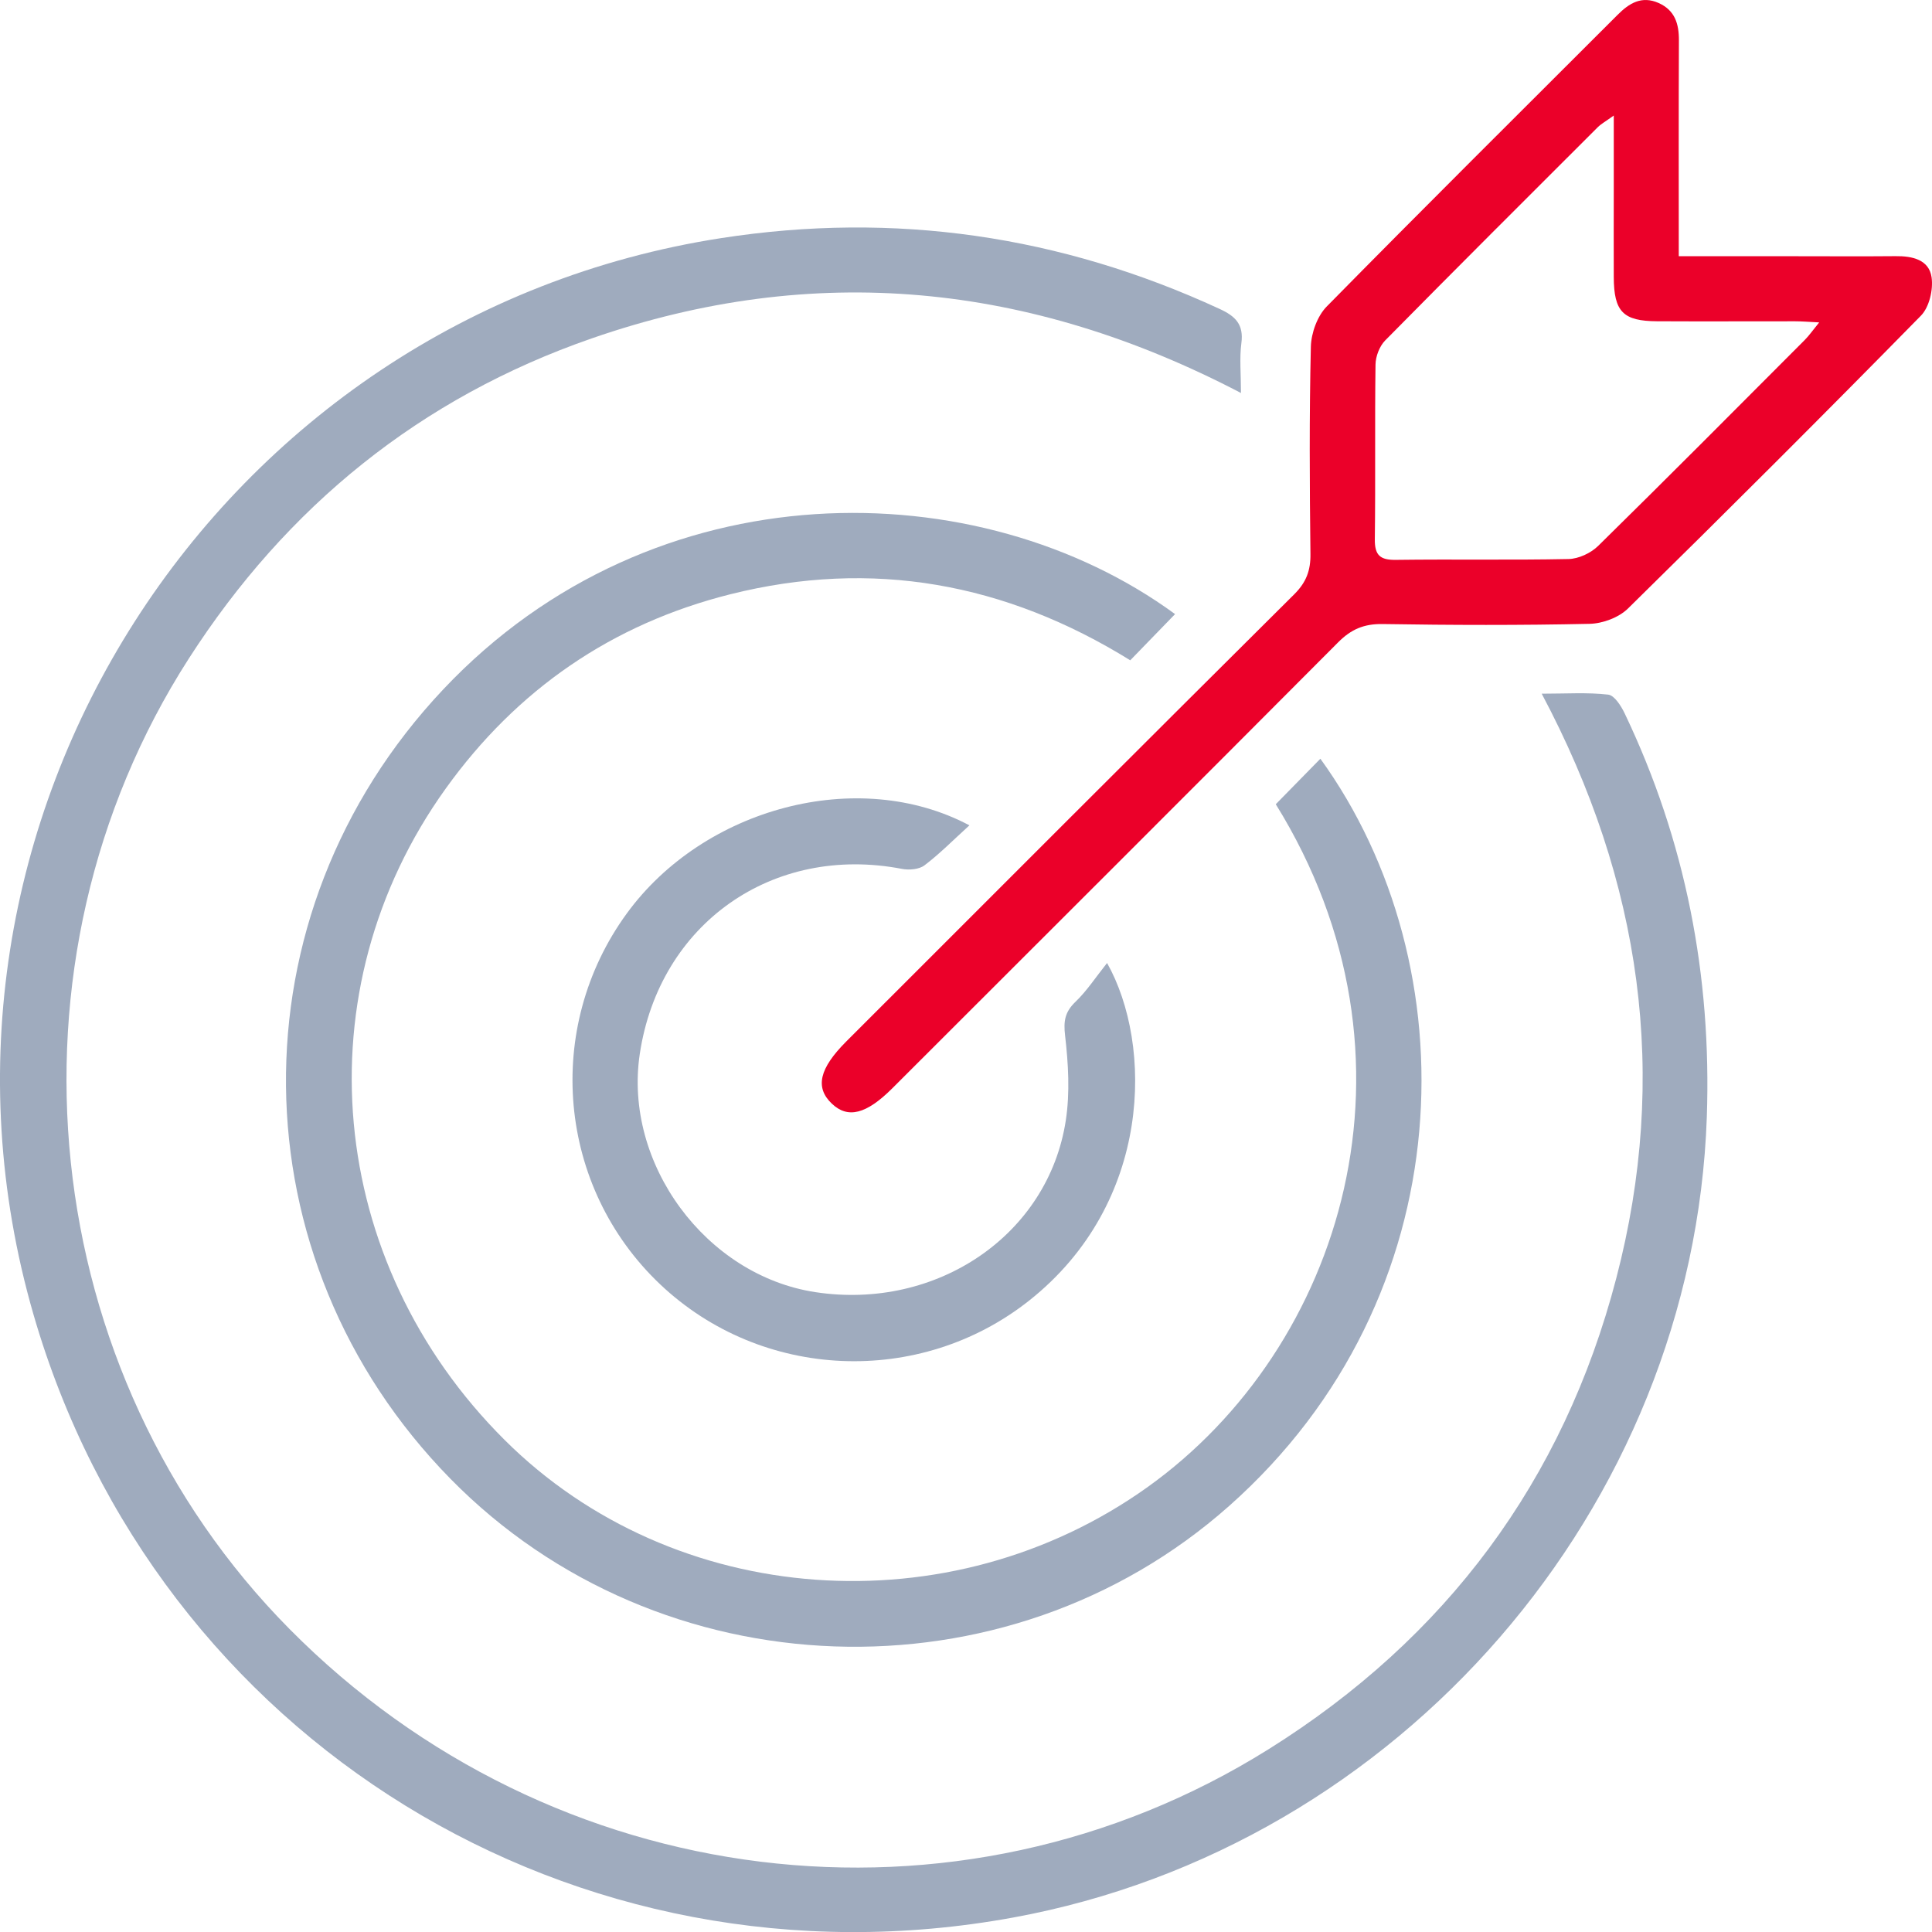 <svg xmlns="http://www.w3.org/2000/svg" width="56" height="56" viewBox="0 0 56 56" fill="none"><g clip-path="url(#clip0_4049_2867)"><path d="M49.473 32.378C49.082 43.697 40.573 53.529 29.371 55.58C16.678 57.906 4.536 50.431 0.969 38.096C-3.141 23.882 6.257 9.169 20.908 6.901C25.926 6.124 30.74 6.825 35.351 8.954C35.814 9.167 36.053 9.406 35.982 9.946C35.925 10.381 35.97 10.829 35.97 11.391C29.838 8.187 23.593 7.574 17.153 9.808C12.187 11.531 8.307 14.677 5.472 19.09C-0.199 27.921 1.047 39.806 8.4 47.226C16.006 54.901 27.731 56.356 36.766 50.705C41.914 47.485 45.316 42.922 46.849 37.049C48.381 31.183 47.586 25.56 44.687 20.107C45.396 20.107 46.012 20.065 46.614 20.134C46.794 20.154 46.989 20.462 47.092 20.678C48.86 24.38 49.614 28.284 49.473 32.378Z" fill="#9FABBE"></path><path d="M35.624 43.654C29.161 49.386 19.114 49.034 13.057 42.864C6.797 36.485 6.674 26.527 12.848 19.982C18.966 13.494 28.396 13.654 34.06 17.8C33.605 18.269 33.19 18.696 32.761 19.139C29.143 16.897 25.286 16.193 21.168 17.225C17.736 18.087 14.98 19.987 12.918 22.859C8.72 28.708 9.441 36.577 14.629 41.74C19.537 46.626 27.536 47.193 33.256 43.109C38.929 39.058 41.543 30.672 36.979 23.311C37.406 22.875 37.836 22.436 38.272 21.992C42.603 27.978 42.465 37.587 35.624 43.654Z" fill="#9FABBE"></path><path d="M55.988 8.038C55.915 7.527 55.43 7.419 54.947 7.425C53.989 7.434 53.032 7.427 52.076 7.427H48.66C48.66 5.261 48.655 3.219 48.664 1.176C48.667 0.69 48.549 0.298 48.074 0.086C47.584 -0.131 47.223 0.093 46.888 0.429C44.073 3.243 41.248 6.046 38.457 8.883C38.183 9.161 38.005 9.655 37.996 10.052C37.949 12.052 37.96 14.054 37.984 16.053C37.991 16.535 37.864 16.877 37.516 17.224C33.178 21.535 28.857 25.861 24.532 30.185C23.747 30.97 23.62 31.52 24.108 31.987C24.574 32.434 25.112 32.296 25.864 31.545C30.174 27.238 34.487 22.936 38.787 18.618C39.159 18.243 39.533 18.081 40.069 18.088C42.072 18.12 44.075 18.126 46.076 18.082C46.455 18.074 46.923 17.899 47.188 17.638C50.043 14.833 52.876 12.005 55.68 9.149C55.921 8.903 56.04 8.393 55.988 8.038ZM52.312 9.854C50.321 11.85 48.333 13.85 46.321 15.826C46.109 16.033 45.757 16.197 45.466 16.204C43.799 16.238 42.132 16.206 40.464 16.228C40.006 16.235 39.843 16.098 39.85 15.626C39.872 13.939 39.847 12.252 39.87 10.565C39.874 10.328 39.986 10.035 40.15 9.868C42.193 7.797 44.253 5.743 46.312 3.687C46.414 3.587 46.544 3.517 46.776 3.349V5.501C46.776 6.344 46.772 7.189 46.776 8.032C46.78 9.033 47.044 9.307 48.031 9.312C49.364 9.319 50.698 9.312 52.032 9.313C52.224 9.313 52.415 9.329 52.73 9.345C52.546 9.571 52.441 9.724 52.312 9.854Z" fill="#EB0029"></path><path d="M29.828 37.7C26.661 40.205 22.077 40.014 19.135 37.227C16.158 34.406 15.745 29.8 18.17 26.474C20.395 23.422 24.866 22.209 28.099 23.923C27.627 24.352 27.237 24.749 26.797 25.082C26.641 25.201 26.353 25.225 26.144 25.185C22.396 24.463 19.113 26.772 18.545 30.544C18.066 33.724 20.455 36.968 23.631 37.453C27.151 37.991 30.389 35.797 30.894 32.468C31.015 31.67 30.966 30.83 30.873 30.024C30.822 29.597 30.866 29.333 31.174 29.037C31.504 28.721 31.759 28.326 32.089 27.913C33.419 30.275 33.412 34.865 29.828 37.7Z" fill="#9FABBE"></path></g><defs><clipPath id="clip0_4049_2867"><rect width="56" height="56" fill="white"></rect></clipPath></defs></svg>